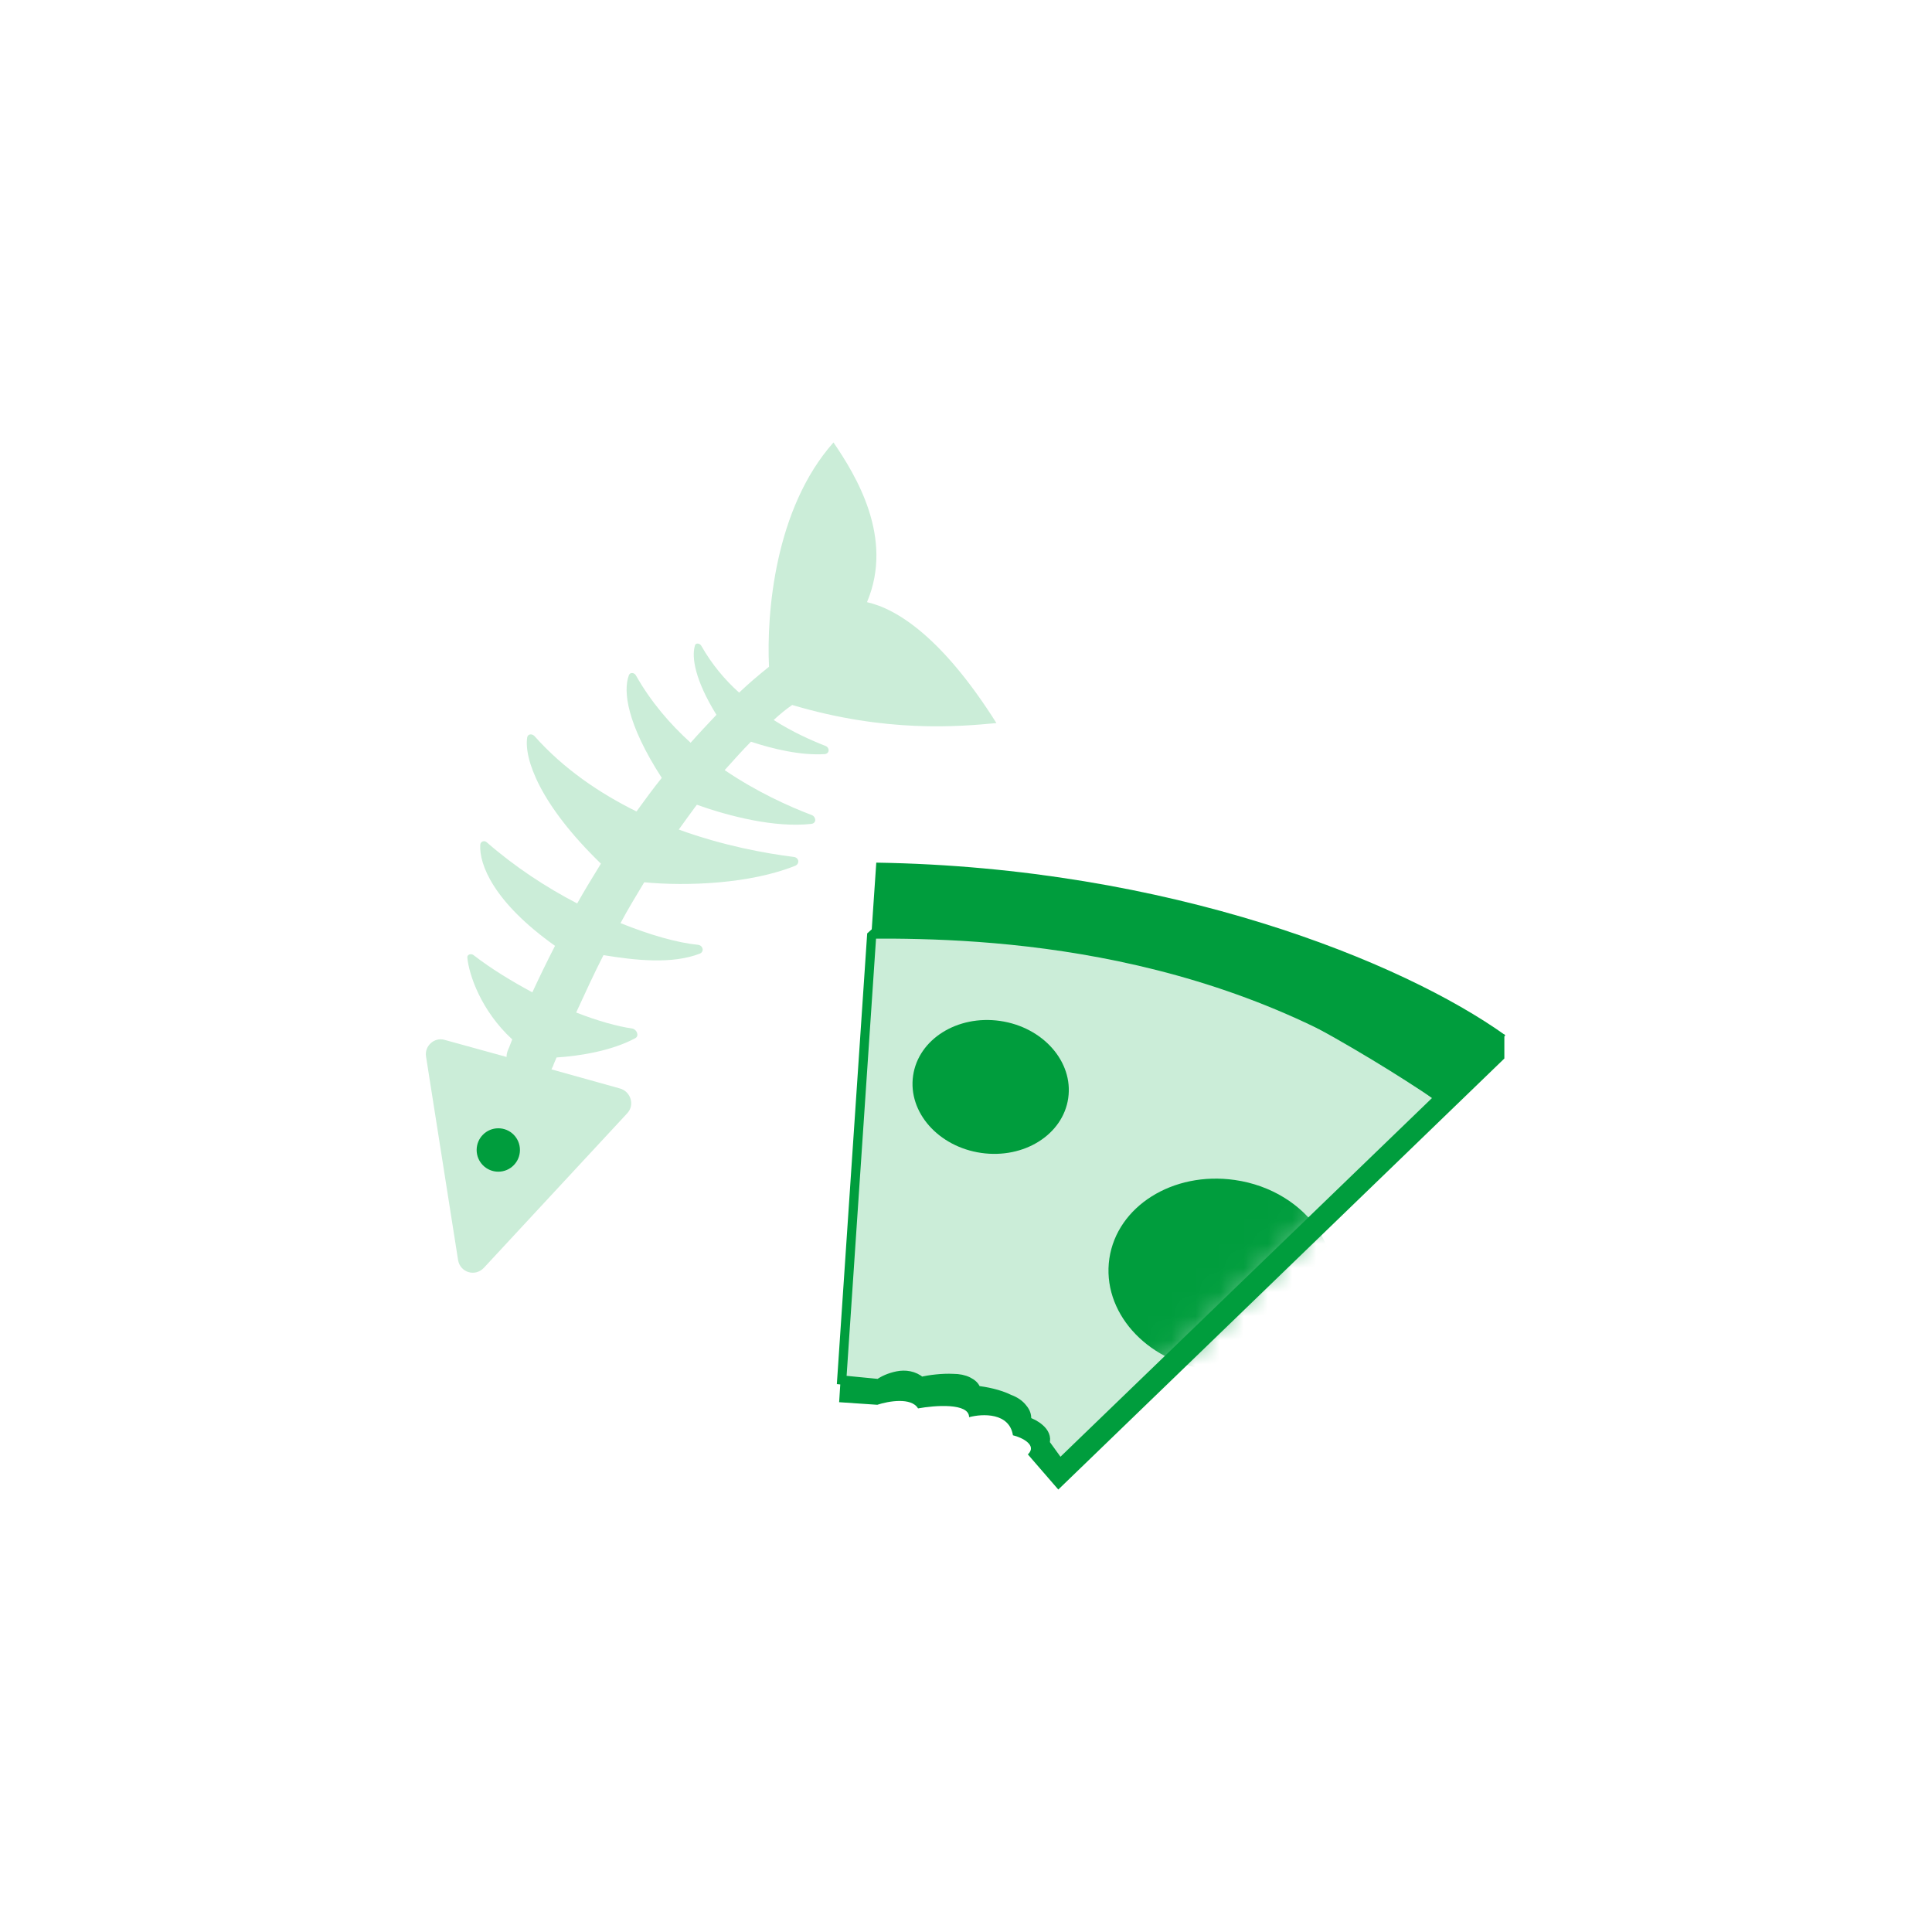<svg width="80" height="80" viewBox="0 0 80 80" fill="none" xmlns="http://www.w3.org/2000/svg">
<rect width="80" height="80" fill="white"/>
<path d="M36.327 58.169L34.747 58.062L34.811 57.056L36.178 54.98L43.971 55.537L43.95 59.924L62.292 42.825V43.831L43.822 61.679L42.562 60.224C42.968 59.838 42.306 59.517 41.943 59.432C41.794 58.49 40.683 58.533 40.128 58.683C40.128 58.084 38.719 58.191 38.014 58.319C37.737 57.848 36.776 58.019 36.327 58.169Z" fill="#009D3D"/>
<path d="M34.854 57.142L36.093 38.737C37.181 37.71 38.783 37.325 40.683 37.41C42.584 37.496 44.804 38.053 47.068 38.887C51.594 40.535 56.377 43.253 59.602 45.436L43.886 60.609L43.267 59.753C43.352 59.517 43.224 59.303 43.053 59.154C42.883 59.004 42.669 58.897 42.498 58.854C42.541 58.64 42.477 58.469 42.349 58.319C42.221 58.148 42.029 58.019 41.794 57.934C41.367 57.72 40.811 57.613 40.427 57.57C40.384 57.399 40.256 57.292 40.085 57.206C39.915 57.121 39.701 57.078 39.466 57.078C39.018 57.056 38.484 57.121 38.142 57.206C37.843 56.949 37.48 56.907 37.16 56.971C36.84 57.035 36.562 57.163 36.392 57.292L34.854 57.142Z" fill="#CBEDD8" stroke="#009D3D" stroke-width="0.38"/>
<path d="M59.431 45.564C50.932 39.165 40.769 38.844 36.071 38.866L36.285 35.72C48.456 35.912 58.085 39.829 62.334 42.868L59.431 45.564Z" fill="#009D3D"/>
<path d="M44.233 45.471C44.45 43.962 43.187 42.531 41.413 42.275C39.639 42.019 38.025 43.035 37.809 44.544C37.592 46.053 38.855 47.484 40.629 47.74C42.403 47.996 44.017 46.98 44.233 45.471Z" fill="#009D3D"/>
<mask id="mask0_1943_70870" style="mask-type:alpha" maskUnits="userSpaceOnUse" x="34" y="37" width="26" height="24">
<path d="M34.854 57.142L36.093 38.737C37.181 37.71 38.783 37.325 40.683 37.41C42.584 37.496 44.804 38.053 47.068 38.887C51.594 40.535 56.377 43.253 59.602 45.436L43.886 60.609L43.267 59.753C43.352 59.517 43.224 59.303 43.053 59.154C42.883 59.004 42.669 58.897 42.498 58.854C42.541 58.64 42.477 58.469 42.349 58.319C42.221 58.148 42.029 58.019 41.794 57.934C41.367 57.72 40.811 57.613 40.427 57.57C40.384 57.399 40.256 57.292 40.085 57.206C39.915 57.121 39.701 57.078 39.466 57.078C39.018 57.056 38.484 57.121 38.142 57.206C37.843 56.949 37.48 56.907 37.16 56.971C36.84 57.035 36.562 57.163 36.392 57.292L34.854 57.142Z" fill="#CBEDD8" stroke="#009D3D" stroke-width="0.38"/>
</mask>
<g mask="url(#mask0_1943_70870)">
<path d="M55.181 53.461C54.861 55.623 52.555 57.078 49.993 56.714C47.431 56.35 45.616 54.296 45.936 52.113C46.256 49.951 48.562 48.496 51.124 48.86C52.641 49.074 53.9 49.887 54.605 50.957C55.075 51.706 55.31 52.584 55.181 53.461Z" fill="#009D3D"/>
</g>
<path fill-rule="evenodd" clip-rule="evenodd" d="M34.513 18.321C32.078 21.06 31.737 25.404 31.843 27.609C31.416 27.951 31.011 28.294 30.605 28.679C30.007 28.144 29.473 27.502 29.046 26.753C28.982 26.624 28.79 26.603 28.769 26.753C28.641 27.224 28.769 28.144 29.666 29.599C29.302 29.984 28.939 30.369 28.598 30.755C27.744 29.984 26.954 29.064 26.335 27.973C26.27 27.844 26.078 27.823 26.036 27.973C25.801 28.615 25.95 29.963 27.402 32.21C27.039 32.659 26.698 33.13 26.356 33.601C24.84 32.852 23.345 31.846 22.128 30.476C22.021 30.369 21.851 30.391 21.829 30.541C21.701 31.418 22.342 33.301 24.883 35.762C24.541 36.319 24.199 36.875 23.9 37.41C22.619 36.747 21.317 35.891 20.164 34.885C20.057 34.778 19.886 34.842 19.886 34.992C19.843 35.784 20.42 37.346 22.982 39.165C22.641 39.829 22.32 40.492 22.043 41.091C21.21 40.642 20.356 40.128 19.609 39.55C19.502 39.465 19.331 39.529 19.352 39.657C19.416 40.342 19.907 41.84 21.21 43.039C21.146 43.188 21.103 43.338 21.039 43.467C20.997 43.574 20.975 43.659 20.975 43.766L18.413 43.06C17.986 42.932 17.559 43.317 17.644 43.766L18.968 52.177C19.053 52.69 19.673 52.883 20.036 52.498L25.972 46.099C26.292 45.757 26.121 45.2 25.673 45.072L22.833 44.28C22.854 44.237 22.875 44.194 22.897 44.151C22.939 44.023 23.004 43.895 23.046 43.788C24.029 43.724 25.331 43.51 26.292 42.996C26.484 42.91 26.377 42.632 26.185 42.589C25.566 42.504 24.733 42.268 23.858 41.926C24.242 41.091 24.605 40.299 24.989 39.55C26.292 39.764 27.829 39.936 28.982 39.486C29.174 39.401 29.11 39.144 28.897 39.122C28.043 39.037 26.911 38.716 25.694 38.224C26.014 37.624 26.356 37.068 26.676 36.533C28.448 36.704 31.075 36.597 32.932 35.848C33.125 35.762 33.082 35.506 32.868 35.484C31.673 35.334 29.922 35.013 28.107 34.35C28.363 33.986 28.619 33.644 28.854 33.323C30.178 33.794 32.078 34.286 33.594 34.115C33.808 34.093 33.808 33.836 33.616 33.751C32.655 33.387 31.331 32.788 30.007 31.889C30.392 31.461 30.755 31.054 31.096 30.712C31.993 31.012 33.167 31.29 34.15 31.226C34.363 31.204 34.363 30.947 34.171 30.883C33.573 30.648 32.804 30.305 32.036 29.813C32.292 29.578 32.548 29.364 32.804 29.192C36.69 30.348 39.68 30.091 41.26 29.941C39.018 26.389 37.139 25.212 35.9 24.934C37.032 22.259 35.431 19.669 34.513 18.321Z" fill="#CBEDD8"/>
<path d="M20.634 48.517C21.129 48.517 21.53 48.115 21.53 47.619C21.53 47.122 21.129 46.72 20.634 46.72C20.138 46.72 19.737 47.122 19.737 47.619C19.737 48.115 20.138 48.517 20.634 48.517Z" fill="#009D3D"/>
</svg>
